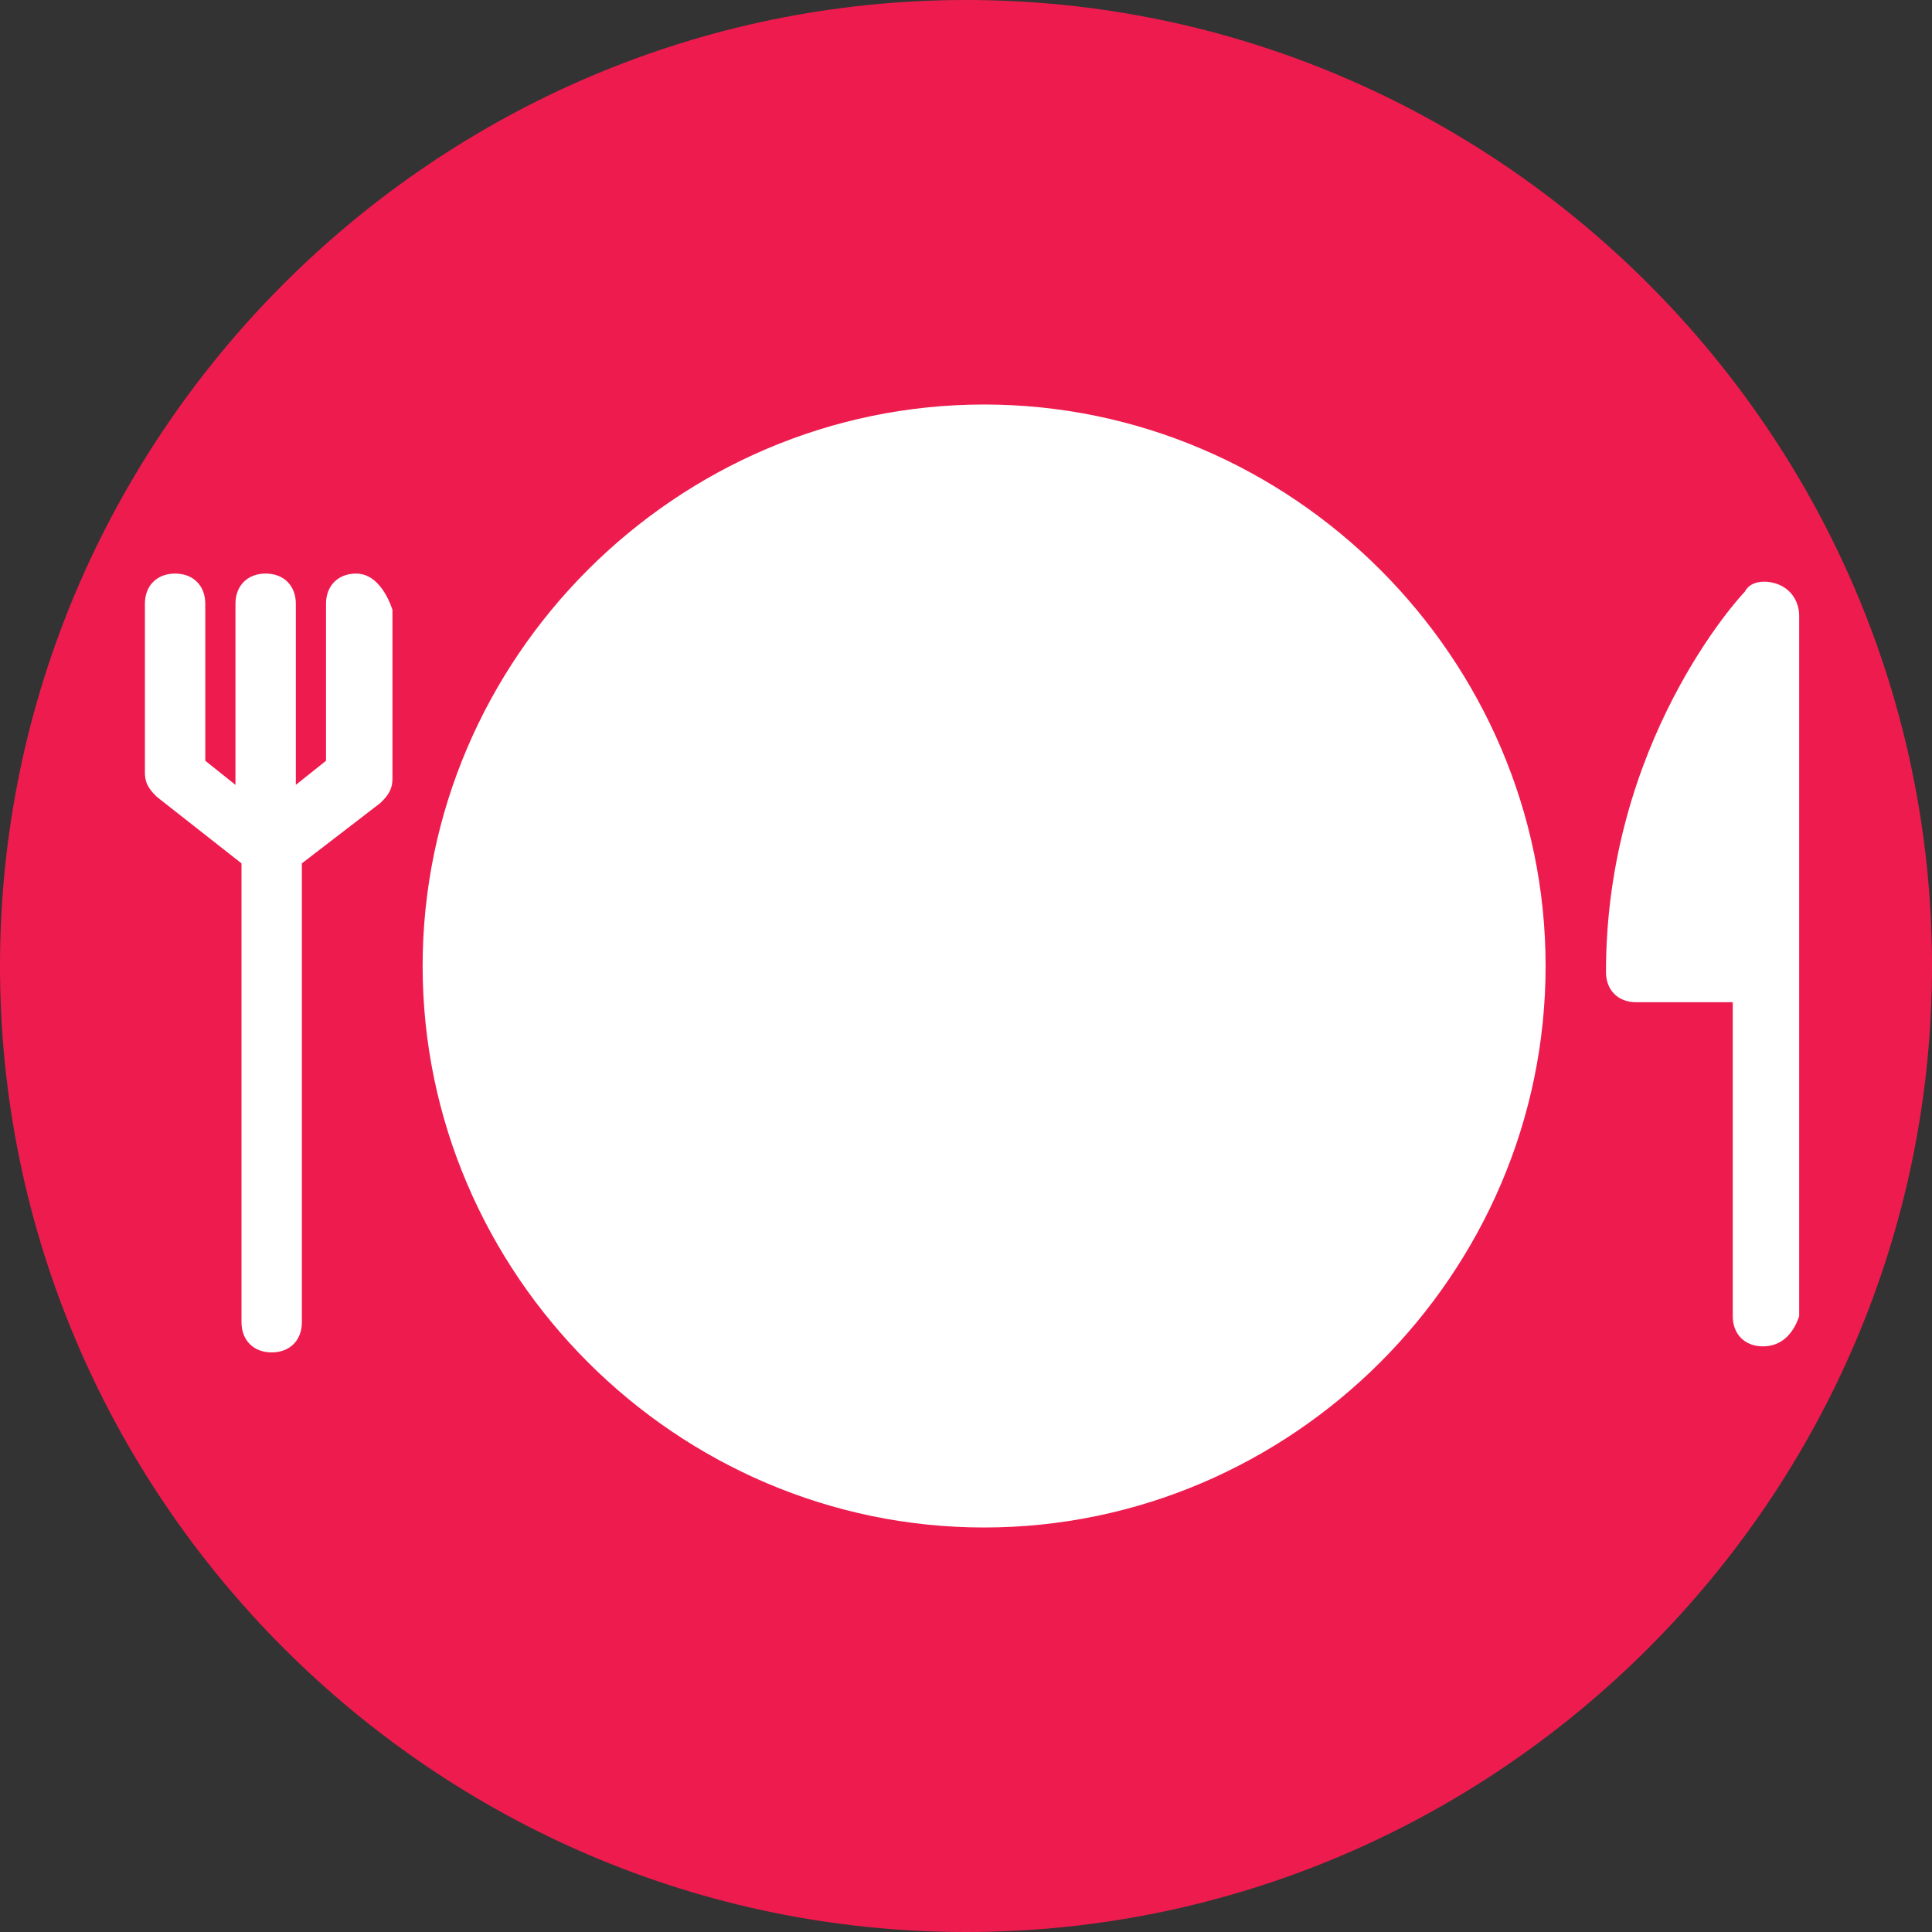 <?xml version="1.0" encoding="UTF-8"?> <svg xmlns="http://www.w3.org/2000/svg" xmlns:xlink="http://www.w3.org/1999/xlink" version="1.1" id="Слой_1" x="0px" y="0px" viewBox="0 0 32 32" style="enable-background:new 0 0 32 32;" xml:space="preserve"><rect x="0" y="0" width="32" height="32" fill="#333333" stroke="none"/> <style type="text/css"> .st0{fill:#EE1C4E;} .st1{fill:#FFFFFF;} </style> <g> <g> <path class="st0" d="M16,0C7.2,0,0,7.2,0,16c0,8.8,7.2,16,16,16c8.8,0,16-7.2,16-16C32,7.2,24.8,0,16,0z"></path> </g> <g> <g> <g> <path class="st1" d="M16.3,6.7C11.2,6.7,7,10.9,7,16c0,5.1,4.2,9.3,9.3,9.3c5.1,0,9.3-4.2,9.3-9.3C25.6,10.9,21.4,6.7,16.3,6.7z "></path> </g> <path class="st1" d="M5.9,9.5c-0.3,0-0.5,0.2-0.5,0.5v2.6L4.9,13l0-3c0-0.3-0.2-0.5-0.5-0.5c0,0,0,0,0,0c-0.3,0-0.5,0.2-0.5,0.5 l0,3l-0.5-0.4v-2.6c0-0.3-0.2-0.5-0.5-0.5c-0.3,0-0.5,0.2-0.5,0.5v2.8c0,0.2,0.1,0.3,0.2,0.4l1.4,1.1l0,7.6 c0,0.3,0.2,0.5,0.5,0.5c0,0,0,0,0,0c0.3,0,0.5-0.2,0.5-0.5l0-7.6l1.3-1c0.1-0.1,0.2-0.2,0.2-0.4v-2.8C6.4,9.8,6.2,9.5,5.9,9.5z"></path> <g> <path class="st1" d="M29.2,22.3c-0.3,0-0.5-0.2-0.5-0.5v-5.2h-1.6c-0.3,0-0.5-0.2-0.5-0.5c0-3.8,2.2-6.2,2.3-6.3 c0.1-0.2,0.4-0.2,0.6-0.1c0.2,0.1,0.3,0.3,0.3,0.5v11.6C29.7,22.1,29.5,22.3,29.2,22.3z"></path> </g> </g> </g> </g> </svg> 